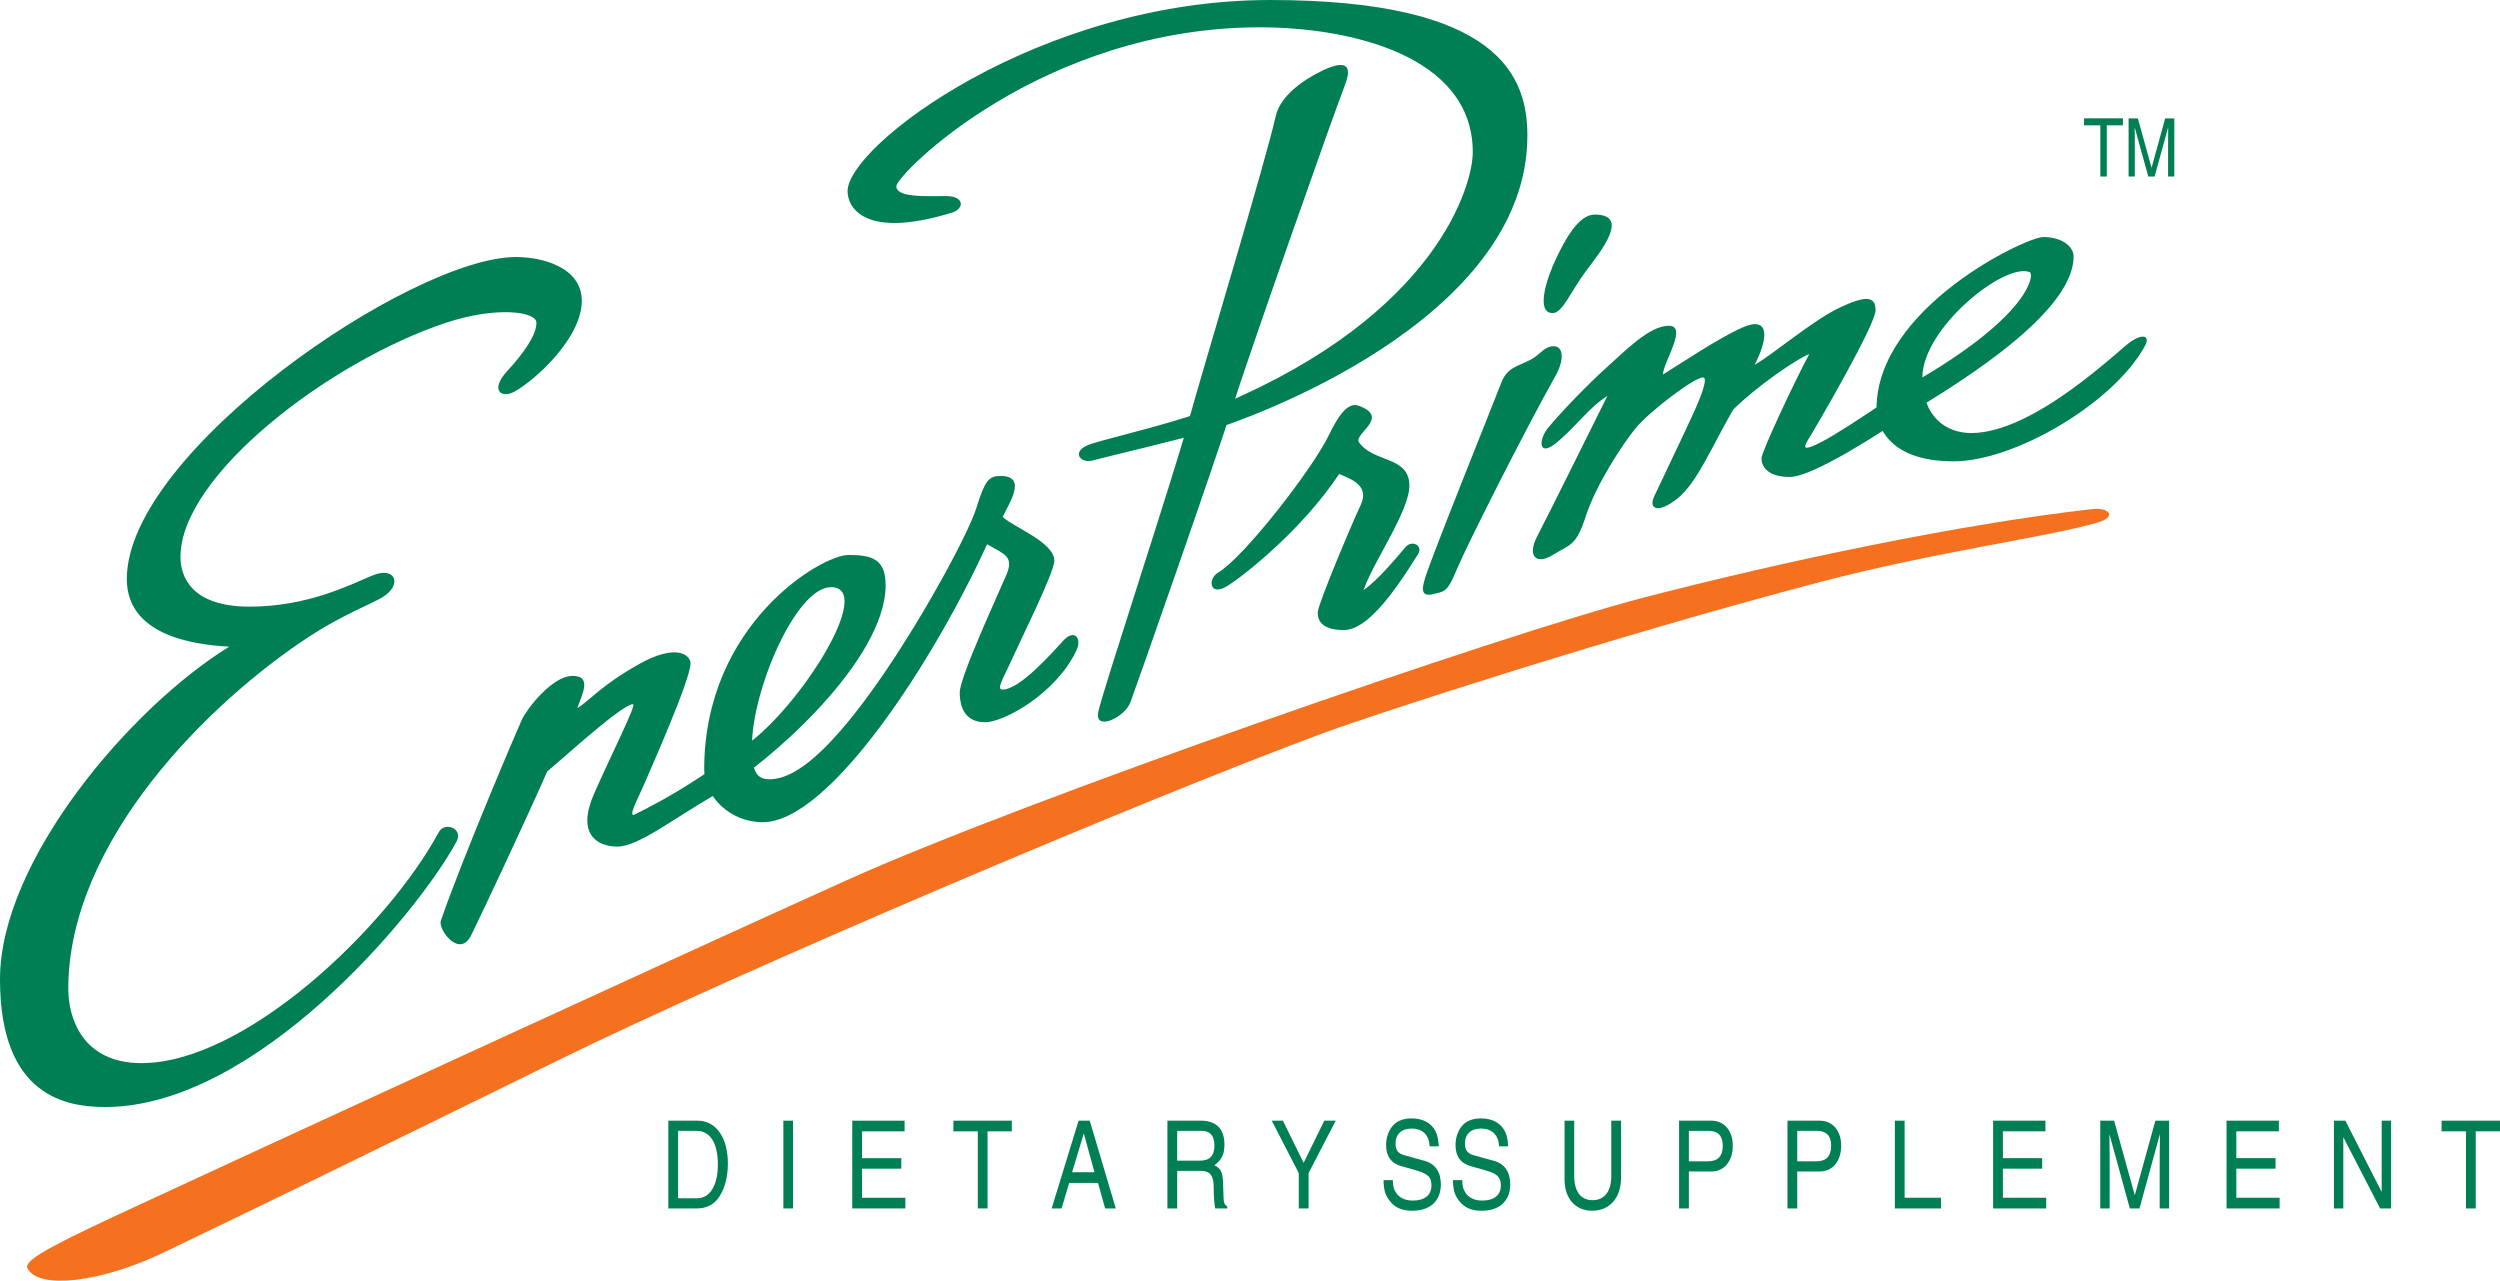 <svg xmlns="http://www.w3.org/2000/svg" xmlns:xlink="http://www.w3.org/1999/xlink" width="307.575" height="157.565"><defs><path id="a" d="M.984 0h3.563c1.016 0 1.906-.406 2.5-1.156.812-1.032 1.266-2.578 1.266-4.36 0-3.203-1.454-5.28-3.735-5.28H.984Zm1.204-9.547h2.25c1.687 0 2.64 1.469 2.64 4.156 0 2.563-.969 4.141-2.562 4.141H2.187Zm0 0"/><path id="b" d="M2.313-10.797H1.125V0h1.188zm0 0"/><path id="c" d="M7.594-1.313H2.266V-4.89h4.828v-1.296H2.266v-3.297H7.5v-1.313H1.062V0h6.532zm0 0"/><path id="d" d="M.172-9.484h3V0h1.203v-9.484h2.984v-1.313H.172zm0 0"/><path id="e" d="M5.875-3.14 6.75 0h1.313L4.858-10.797H3.484L.172 0H1.39l.937-3.14zM2.687-4.454l1.438-4.781 1.313 4.78zm0 0"/><path id="f" d="M2.281-4.625h2.906c1.11.016 1.579.578 1.579 1.922 0 1.14.093 2.265.187 2.703h1.484v-.234c-.359-.266-.421-.422-.453-1.094l-.062-1.953c-.078-1.235-.297-1.656-1.063-2.031C7.766-6 8.094-6.641 8.094-7.876c0-1.906-1.016-2.922-2.906-2.922h-4.11V0h1.203Zm0-4.922h2.985c1.062 0 1.593.594 1.593 1.797 0 1.281-.578 1.875-1.812 1.875H2.28Zm0 0"/><path id="g" d="m4.703-4.344 3.344-6.453H6.64L4.094-5.609l-2.547-5.188H.172L3.5-4.344V0h1.203zm0 0"/><path id="h" d="M7.39-7.64c-.077-.954-.171-1.407-.452-1.938-.516-.953-1.547-1.5-2.875-1.5-1.079 0-1.891.328-2.422 1-.47.61-.735 1.422-.735 2.297 0 1.36.625 2.234 1.875 2.578l1.813.516c1.468.421 1.89.828 1.89 1.859 0 1.187-.828 1.86-2.28 1.86-.985 0-1.72-.36-2.126-1.048-.25-.406-.328-.765-.344-1.468H.594c.015 1.156.187 1.78.656 2.421C1.922-.125 2.797.282 4.156.282c2.172 0 3.485-1.219 3.485-3.25 0-1.531-.704-2.531-2.016-2.89l-2.531-.704c-.719-.203-1.031-.64-1.031-1.406 0-1.172.734-1.86 2-1.86.828 0 1.484.329 1.859.923.203.36.297.672.344 1.265zm0 0"/><path id="i" d="M6.734-10.797v6.828c0 1.875-.843 2.953-2.296 2.953-1.454 0-2.266-1.078-2.266-2.984v-6.797H.984v7.203C.984-1.219 2.297.281 4.391.281c2.156 0 3.546-1.594 3.546-4.062v-7.016zm0 0"/><path id="j" d="M2.266-4.547H5.03c1.594 0 2.64-1.266 2.64-3.187 0-1.844-1.062-3.063-2.64-3.063H1.063V0h1.203zm0-5h2.406c1.187 0 1.766.61 1.766 1.844 0 1.266-.61 1.906-1.813 1.906h-2.36Zm0 0"/><path id="k" d="M2.14-10.797H.938V0H6.61v-1.313H2.141zm0 0"/><path id="l" d="M9.375 0v-10.797H7.687l-2.53 9.172-2.548-9.172H.906V0h1.156v-6.375c-.015-1.188-.015-1.453-.03-2.766L4.546 0h1.187L8.25-9.156c-.016 1.672-.031 2.234-.031 2.781V0Zm0 0"/><path id="m" d="m6.813-2.031-4.47-8.766H.939V0h1.156v-8.766L6.625 0h1.344v-10.797H6.812Zm0 0"/><path id="n" d="M.11-6.297h2V0h.796v-6.297h1.985v-.86H.109zm0 0"/><path id="o" d="M6.219 0v-7.156H5.094L3.422-1.078 1.734-7.156H.594V0h.765v-4.234c0-.782 0-.954-.015-1.829L3.016 0h.78L5.47-6.078c0 1.11-.016 1.484-.016 1.844V0Zm0 0"/></defs><g fill="#007f55" transform="translate(-188.523 -307.883)"><use xlink:href="#a" width="100%" height="100%" x="269.762" y="456.557"/><use xlink:href="#b" width="100%" height="100%" x="283.774" y="456.557"/><use xlink:href="#c" width="100%" height="100%" x="292.314" y="456.557"/><use xlink:href="#d" width="100%" height="100%" x="305.649" y="456.557"/></g><g fill="#007f55" transform="translate(-188.523 -307.883)"><use xlink:href="#e" width="100%" height="100%" x="317.737" y="456.557"/><use xlink:href="#f" width="100%" height="100%" x="331.073" y="456.557"/></g><g fill="#007f55" transform="translate(-188.523 -307.883)"><use xlink:href="#g" width="100%" height="100%" x="344.814" y="456.557"/><use xlink:href="#h" width="100%" height="100%" x="358.15" y="456.557"/><use xlink:href="#h" width="100%" height="100%" x="366.689" y="456.557"/><use xlink:href="#i" width="100%" height="100%" x="380.025" y="456.557"/><use xlink:href="#j" width="100%" height="100%" x="394.037" y="456.557"/><use xlink:href="#j" width="100%" height="100%" x="407.372" y="456.557"/><use xlink:href="#k" width="100%" height="100%" x="420.708" y="456.557"/><use xlink:href="#c" width="100%" height="100%" x="432.675" y="456.557"/><use xlink:href="#l" width="100%" height="100%" x="446.011" y="456.557"/><use xlink:href="#c" width="100%" height="100%" x="461.391" y="456.557"/><use xlink:href="#m" width="100%" height="100%" x="474.727" y="456.557"/><use xlink:href="#d" width="100%" height="100%" x="488.739" y="456.557"/></g><path fill="#007f55" d="M15.602 71.219c0-15.621 35.02-39.598 47.878-39.598 3.239 0 8.098 1.258 8.098 5.399 0 4.558-5.719 9.738-8.277 11.16-1.621.898-3.063-.18-.903-2.524 2.16-2.34 3.602-4.5 3.602-5.937 0-1.442-5.059-2.035-11.16 0-14.38 4.793-32.637 18.804-32.637 28.797 0 2.523 1.438 6.12 8.516 6.12 7.082 0 12.242-2.64 15.12-3.84 2.88-1.198 3.743 1.24 1.083 2.763-1.344.765-5.063 2.261-8.762 4.68-12.344 8.054-29.758 25.183-29.758 43.437 0 3.48 1.68 9.12 9 9.12 12.766 0 30.239-16.683 36.598-28.44.695-1.29 3.059-.45 2.16 1.199-5.004 9.199-24.844 32.64-43.2 32.64-4.679 0-12.96-1.199-12.96-15.718 0-14.52 15.96-33.36 28.2-40.918-4.56-.243-12.598-1.442-12.598-8.34m38.636 42.058c-.367 1.075 2.282 4.68 3.723 1.801 1.437-2.883 7.437-15.723 9.36-20.16 2.16-1.8 9.238-8.281 10.558-8.281.48 0-2.64 6.12-4.8 11.039-2.161 4.922.362 6.48 2.878 6.48 2.523 0 6.738-3.316 11.762-6.238 7.32-4.262 21.238-16.84 21.238-25.922 0-3.258-1.738-3.719-4.559-3.719-3.359 0-17.761 8.52-17.761 26.399 0 3.242 3.12 6.48 7.203 6.48 8.316 0 21.262-20.277 27.598-34.199 2.039 1.2 3.359 1.441 2.398 3.719-.961 2.281-5.758 12.601-5.758 14.52 0 1.921.719 3.66 3.121 3.66 2.399 0 8.875-3.653 11.278-8.938.601-1.32-.239-2.64-1.68-1.082-1.156 1.254-5.281 6-7.442 6-.84 0 .122-1.438 1.083-3.598.96-2.16 5.277-10.8 5.277-12.242 0-2.277-4.918-4.078-6.36-5.398.723-1.559 3.122-5.04-.238-5.04-1.441 0-1.918.481-3 3.958-1.078 3.48-8.48 17.117-15 25.32-3.719 4.68-7.32 8.039-10.437 8.039-1.84 0-2.16-1.32-2.16-4.2 0-6.718 5.398-19.437 9.718-19.437 5.489 0-3.789 14.719-10.441 19.438-5.664 4.02-8.535 5.949-13.68 8.52-.957.48.363-1.919 1.082-3.598.719-1.68 5.758-12.961 5.758-15 0-.961-1.68-2.52-6.36.12-4.679 2.637-6 4.438-7.558 5.4.48-1.56 1.918-3.962-.598-3.962-2.523 0-5.64 4.082-6.242 5.399-.601 1.32-7.32 17.043-9.96 24.722m102.718-99c.457-2.043 2.52-3.836 4.68-5.039 2.16-1.199 5.277-2.52 3.84 1.203-1.442 3.72-11.762 32.996-13.922 39.836-2.157 6.84-11.758 34.2-12.477 36.121-.723 1.918-4.441 3.598-3.96 1.2.48-2.403 9.237-28.918 11.038-35.52 1.801-6.601 9.48-31.918 10.801-37.8"/><path fill="#007f55" d="M110.277 22.918c0-1.438 17.88-19.559 44.758-19.559 10.8 0 26.16 3.36 26.16 15.36 0 4.082-4.441 19.918-30.96 31.078-4.97 2.094-13.317 3.96-15.958 4.8-2.64.84-1.441 2.52.239 2.04 1.68-.48 10.562-2.52 14.52-3.719 3.96-1.2 38.878-13.32 38.878-36.238 0-7.2-3.36-16.68-31.68-16.68-28.316 0-51.957 17.879-51.957 23.52 0 2.039 2.141 5.933 12.84 2.64 1.559-.48 1.559-2.039-.719-2.039-2.28 0-6.12.238-6.12-1.203m39.597 47.519c-1.32.782-1.078 3 1.082 1.68s9.36-7.078 13.797-13.8c1.8.722 3.723 1.562 2.64 3.84-1.078 2.28-5.277 12.241-5.277 13.198 0 .961.477 2.16 3.238 2.16 2.762 0 6-4.32 9.118-9.359.625-1.004-.72-1.797-1.559-.84-.84.961-3.238 3.961-5.16 5.282 1.203-3.48 5.64-9.72 5.64-12.84 0-3.719-4.437-2.758-6.238-5.399-.48-1.082 3.887-3.027 0-4.441-1.32-.48-2.476 1.144-3.719 3.719-1.968 4.062-10.375 14.918-13.562 16.8m38.398-26.16c-1.695.852-2.878.961-3.597 2.88-.723 1.921-8.469 21.1-9.36 24-.48 1.562-.359 2.28 1.079 1.921 1.44-.36 1.68-.242 2.878-3.121 1.2-2.879 8.383-17.113 12.122-23.758 1.078-1.922.96-3.601-.239-3.601-1.203 0-1.683 1.082-2.883 1.68m2.762-5.758c1.2 0 2.281-2.762 4.078-5.16 1.801-2.4 5.52-6.962 1.082-6.962-2.039 0-3.722 3.243-4.8 5.52-1.079 2.281-2.52 6.602-.36 6.602m-.601 14.16c-1.18 1.453-1.2 3.718 1.199 1.68 2.402-2.044 3.96-4.32 6.12-5.641-1.679 3.36-7.437 15-8.64 17.277-1.199 2.281-.238 3.602 1.922 2.281 2.16-1.32 2.88-1.082 4.078-4.8 1.203-3.72 4.442-8.758 6.121-10.797 1.68-2.043 7.2-6.243 8.278-6.243.601 0 0 1.801-1.078 4.2-1.079 2.402-4.2 8.883-4.922 10.441-.719 1.559.48 2.16 2.883.238 2.398-1.918 4.199-6.359 6.84-10.918 2.757-2.761 7.8-6.242 9.359-6.84-1.559 2.88-5.88 12-5.88 12.84 0 .84.599 2.282 3.477 2.282 2.883 0 11.282-5.524 14.52-7.68 3.242-2.16 20.402-11.762 20.402-19.441 0-1.32-1.562-2.399-3.722-2.399s-20.52 8.758-20.52 21.117c0 1.68 1.082 6.48 9.48 6.48 7.563 0 19.739-7.226 23.52-14.16.719-1.32-.238-1.558-1.68-.597-1.441.957-11.878 11.277-19.68 11.277-3 0-6-1.918-6-6.84 0-6.066 10.122-14.187 13.2-12.957.602.239.133 5.06-13.2 12.957-3.238 1.922-10.894 7.508-13.679 8.52-1.32.48-.598-.48.121-1.68.719-1.199 7.8-13.32 7.8-15.12 0-1.798-1.32-1.798-4.562-.239-3.238 1.562-8.156 5.762-10.316 6.96 1.68-3.241 1.918-6.12-1.562-4.558-3.012 1.348-7.56 4.438-9.72 5.758 0-1.441 3.122-6 .72-6-2.399 0-5.399 3.121-7.68 5.16-2.278 2.04-5.637 5.52-7.2 7.442"/><path fill="#f5711f" d="M257.39 62.637c2.15-.239 3.122.96.602 1.68-6.36 1.816-19.82 3.558-33.96 7.261-25.61 6.711-55.122 16.363-61.016 18.54-21.961 8.097-72.356 29.519-94.317 40.316-21.957 10.8-41.113 20.109-48.777 23.761-7.559 3.598-15.3 4.5-16.559 1.801-.508-1.09 4.594-3.508 13.317-7.562 12.78-5.938 65.52-30.239 87.476-40.137 21.961-9.902 80.637-30.238 97.918-34.738 17.281-4.5 39.238-9.122 55.317-10.922"/><g fill="#007f55" transform="translate(-188.523 -307.883)"><use xlink:href="#n" width="100%" height="100%" x="444.814" y="329.602"/><use xlink:href="#o" width="100%" height="100%" x="449.809" y="329.602"/></g></svg>
